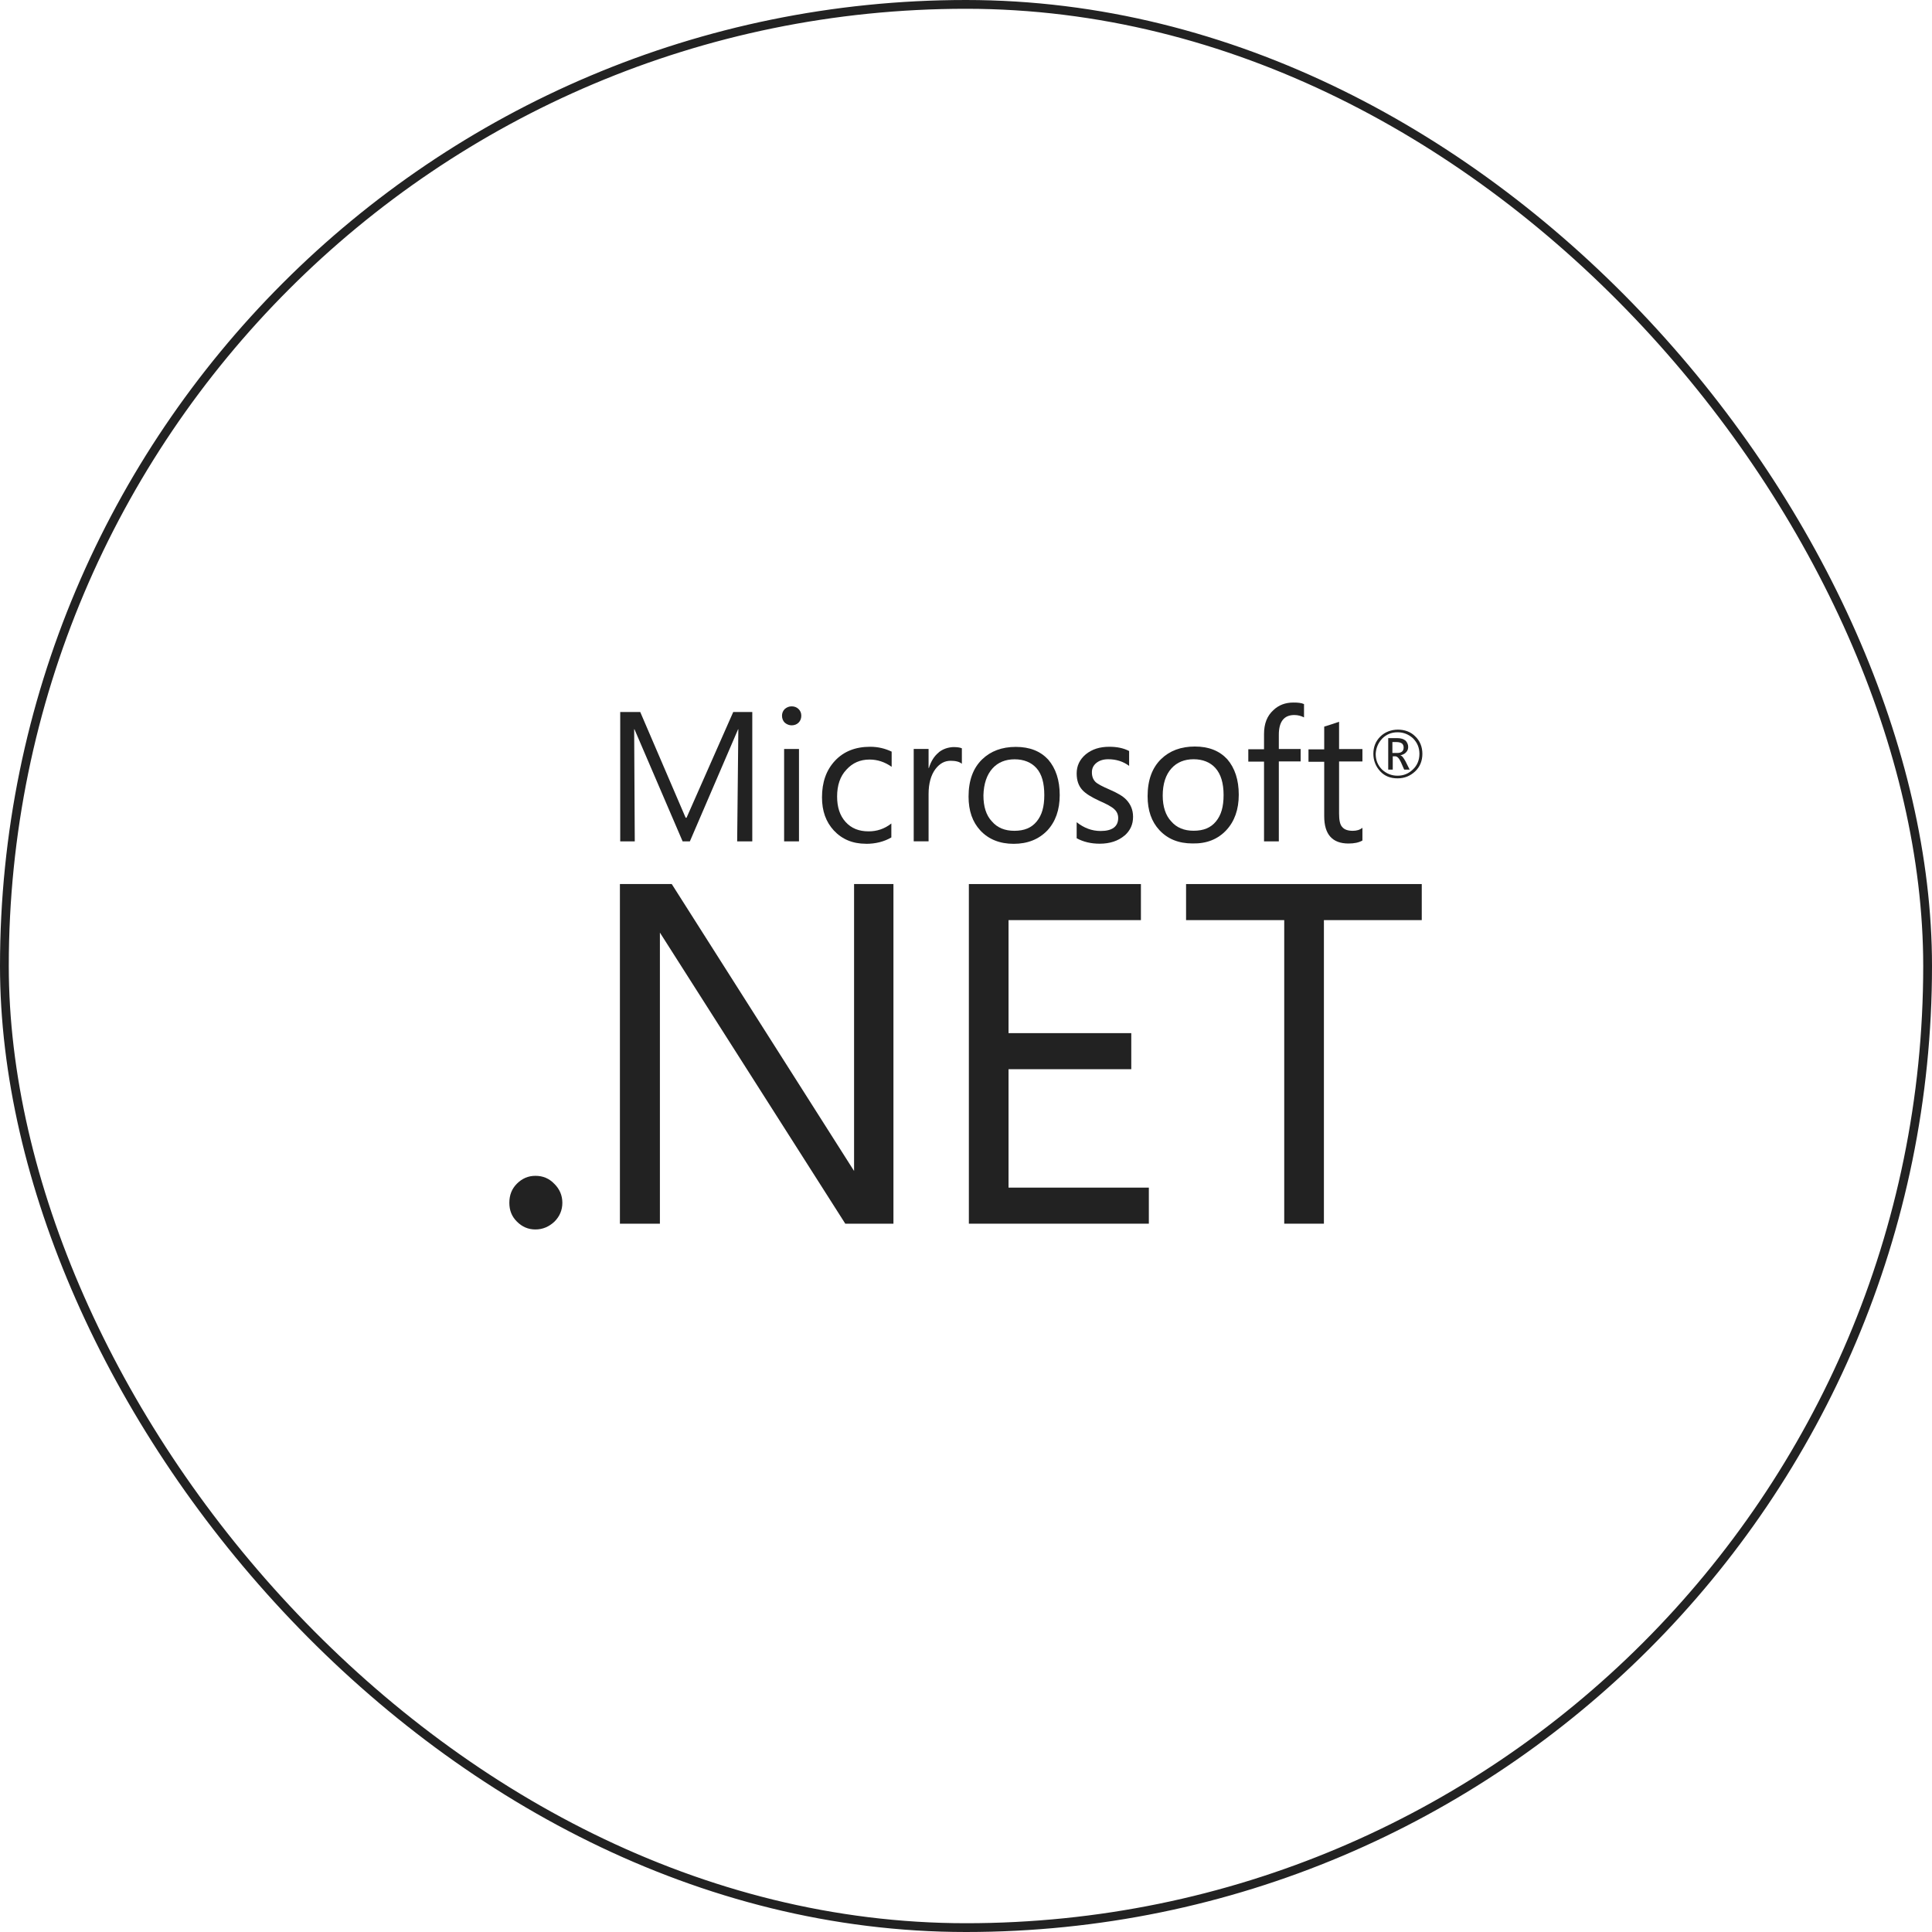 <svg width="440" height="440" viewBox="0 0 440 440" fill="none" xmlns="http://www.w3.org/2000/svg">
<rect x="1" y="1" width="438" height="438" rx="219" stroke="#222222" stroke-width="2"/>
<path d="M256.115 190.301C257.43 189.126 258.046 187.755 258.046 186.02C258.046 184.439 257.5 183.194 256.535 182.159C255.779 181.334 254.464 180.578 252.674 179.809C251.093 179.123 249.988 178.564 249.498 178.088C248.953 177.543 248.673 176.843 248.673 175.878C248.673 174.982 249.023 174.297 249.708 173.737C250.394 173.192 251.289 172.912 252.394 172.912C254.185 172.912 255.779 173.402 257.15 174.423V171.038C255.835 170.352 254.325 170.072 252.66 170.072C250.45 170.072 248.729 170.618 247.274 171.793C245.889 172.968 245.204 174.409 245.204 176.144C245.204 177.724 245.623 178.969 246.519 179.935C247.274 180.76 248.519 181.515 250.31 182.355C252.03 183.11 253.205 183.74 253.765 184.285C254.381 184.831 254.66 185.53 254.66 186.286C254.66 188.216 253.345 189.252 250.659 189.252C248.659 189.252 246.868 188.566 245.204 187.251V190.902C246.714 191.728 248.449 192.147 250.45 192.147C252.73 192.147 254.66 191.532 256.101 190.287L256.115 190.301Z" fill="#222222"/>
<path d="M287.86 191.616H291.245V173.402H296.212V170.576H291.245V167.33C291.245 164.365 292.42 162.84 294.771 162.84C295.596 162.84 296.351 163.05 296.981 163.385V160.35C296.365 160.07 295.596 160 294.561 160C292.77 160 291.245 160.546 290.014 161.721C288.559 163.036 287.874 164.826 287.874 167.176V170.632H284.293V173.458H287.874V191.602L287.86 191.616Z" fill="#222222"/>
<path d="M180.292 165.19C180.908 165.19 181.467 164.98 181.873 164.574C182.293 164.155 182.489 163.609 182.489 162.994C182.489 162.378 182.279 161.889 181.873 161.483C181.453 161.063 180.908 160.867 180.292 160.867C179.677 160.867 179.187 161.077 178.712 161.483C178.292 161.903 178.096 162.448 178.096 162.994C178.096 163.609 178.306 164.169 178.712 164.574C179.201 164.994 179.747 165.19 180.292 165.19Z" fill="#222222"/>
<path d="M197.207 192.175C199.417 192.175 201.348 191.686 202.998 190.72V187.545C201.417 188.79 199.683 189.335 197.822 189.335C195.612 189.335 193.891 188.65 192.576 187.195C191.261 185.74 190.646 183.81 190.646 181.404C190.646 178.858 191.331 176.787 192.786 175.262C194.171 173.751 195.892 172.982 198.032 172.982C199.823 172.982 201.487 173.528 203.068 174.633V171.177C201.613 170.492 200.033 170.072 198.172 170.072C194.856 170.072 192.171 171.107 190.17 173.248C188.17 175.388 187.204 178.144 187.204 181.599C187.204 184.705 188.1 187.181 189.89 189.126C191.751 191.126 194.171 192.161 197.207 192.161V192.175Z" fill="#222222"/>
<path d="M317.108 168.995H318.004C318.619 168.995 319.039 169.135 319.319 169.345C319.528 169.555 319.668 169.835 319.668 170.24C319.668 171.066 319.179 171.485 318.213 171.485H317.108V168.995ZM317.108 172.241H317.724C318.213 172.241 318.619 172.66 319.039 173.556L319.794 175.276H321.039L320.074 173.346C319.654 172.59 319.319 172.101 318.899 172.031C319.445 171.891 319.934 171.681 320.214 171.345C320.564 170.996 320.704 170.59 320.704 170.1C320.704 169.555 320.494 169.135 320.158 168.715C319.668 168.296 319.053 168.1 318.158 168.1H316.157V175.276H317.192V172.241H317.122H317.108Z" fill="#222222"/>
<path d="M301.581 185.894C301.581 190.035 303.441 192.105 307.106 192.105C308.421 192.105 309.457 191.896 310.282 191.42V188.524C309.666 189.014 308.967 189.21 308.072 189.21C306.967 189.21 306.141 188.93 305.652 188.314C305.162 187.769 304.966 186.734 304.966 185.279V173.416H310.282V170.59H304.966V164.379C303.791 164.798 302.686 165.134 301.581 165.484V170.66H297.999V173.486H301.581V185.908V185.894Z" fill="#222222"/>
<path d="M314.76 168.226C315.725 167.26 316.9 166.771 318.285 166.771C319.67 166.771 320.831 167.26 321.811 168.156C322.776 169.121 323.265 170.296 323.265 171.681C323.265 173.066 322.776 174.297 321.811 175.206C320.845 176.172 319.67 176.661 318.285 176.661C316.9 176.661 315.739 176.172 314.76 175.276C313.795 174.311 313.305 173.136 313.305 171.695C313.375 170.38 313.851 169.205 314.76 168.24V168.226ZM318.285 177.263C319.866 177.263 321.181 176.717 322.286 175.682C323.391 174.647 323.937 173.262 323.937 171.681C323.937 170.1 323.391 168.715 322.286 167.68C321.251 166.645 319.866 166.169 318.355 166.169C316.844 166.169 315.389 166.715 314.354 167.75C313.249 168.855 312.773 170.17 312.773 171.681C312.773 173.192 313.319 174.577 314.354 175.682C315.389 176.787 316.704 177.263 318.285 177.263V177.263Z" fill="#222222"/>
<path d="M178.578 170.576H181.963V191.616H178.578V170.576Z" fill="#222222"/>
<path d="M226.039 174.997C227.284 173.612 229.005 172.926 231.075 172.926C233.146 172.926 234.867 173.612 236.042 174.927C237.287 176.312 237.832 178.382 237.832 181.068C237.832 183.754 237.287 185.628 236.112 187.069C234.936 188.524 233.286 189.21 231.006 189.21C228.865 189.21 227.144 188.524 225.899 187.069C224.584 185.684 223.969 183.684 223.969 181.138C224.039 178.522 224.724 176.451 226.039 174.997V174.997ZM230.866 192.175C234.041 192.175 236.587 191.14 238.518 189.14C240.378 187.139 241.344 184.453 241.344 181.068C241.344 177.683 240.448 174.997 238.728 172.996C236.937 171.066 234.517 170.1 231.341 170.1C228.166 170.1 225.62 171.066 223.689 172.926C221.619 174.927 220.583 177.752 220.583 181.418C220.583 184.663 221.479 187.209 223.269 189.14C225.13 191.14 227.69 192.175 230.852 192.175H230.866Z" fill="#222222"/>
<path d="M264.801 181.194C264.801 178.508 265.486 176.437 266.801 174.983C268.046 173.598 269.767 172.912 271.837 172.912C273.908 172.912 275.629 173.598 276.804 174.913C278.049 176.298 278.664 178.368 278.664 181.054C278.664 183.74 278.119 185.614 276.944 187.055C275.768 188.51 274.118 189.196 271.837 189.196C269.697 189.196 267.976 188.51 266.731 187.055C265.486 185.74 264.801 183.74 264.801 181.194V181.194ZM279.294 189.056C281.154 187.055 282.12 184.369 282.12 180.984C282.12 177.599 281.224 174.913 279.504 172.912C277.713 170.982 275.293 170.016 272.117 170.016C268.942 170.016 266.396 170.982 264.465 172.842C262.395 174.843 261.359 177.668 261.359 181.334C261.359 184.579 262.255 187.125 264.045 189.056C265.906 191.056 268.396 192.091 271.572 192.091C274.817 192.161 277.363 191.126 279.294 189.056V189.056Z" fill="#222222"/>
<path d="M229.689 243.502H257.64V235.29H229.689V209.55H259.836V201.338H220.652V278.685H261.641V270.473H229.689V243.502Z" fill="#222222"/>
<path d="M270.119 209.55H292.474V278.685H301.511V209.55H323.796V201.338H270.119V209.55Z" fill="#222222"/>
<path d="M121.931 267.787C120.281 267.787 118.896 268.403 117.721 269.578C116.546 270.753 116 272.194 116 273.929C116 275.663 116.546 277.034 117.721 278.209C118.896 279.384 120.267 280 121.931 280C123.596 280 125.037 279.384 126.282 278.209C127.457 277.034 128.073 275.593 128.073 273.929C128.073 272.264 127.457 270.823 126.282 269.648C125.037 268.333 123.596 267.787 121.931 267.787V267.787Z" fill="#222222"/>
<path d="M213.827 171.331C212.792 172.157 212.037 173.332 211.547 174.913H211.477V170.562H208.092V191.602H211.477V180.844C211.477 178.424 212.023 176.493 213.058 175.122C214.023 173.877 215.128 173.262 216.513 173.262C217.618 173.262 218.514 173.472 219.059 173.947V170.422C218.584 170.212 217.954 170.142 217.059 170.142C215.884 170.212 214.778 170.562 213.813 171.317L213.827 171.331Z" fill="#222222"/>
<path d="M144.425 166.085H144.495L155.463 191.616H157.113L168.095 166.085H168.151L167.885 191.616H171.327V162.154H166.99L156.358 186.23H156.148L145.81 162.154H141.25V191.616H144.565L144.425 166.085Z" fill="#222222"/>
<path d="M194.508 266.682L152.988 201.338H141.181V278.685H150.288V212.39L192.507 278.685H203.475V201.338H194.508V266.682Z" fill="#222222"/>
</svg>
